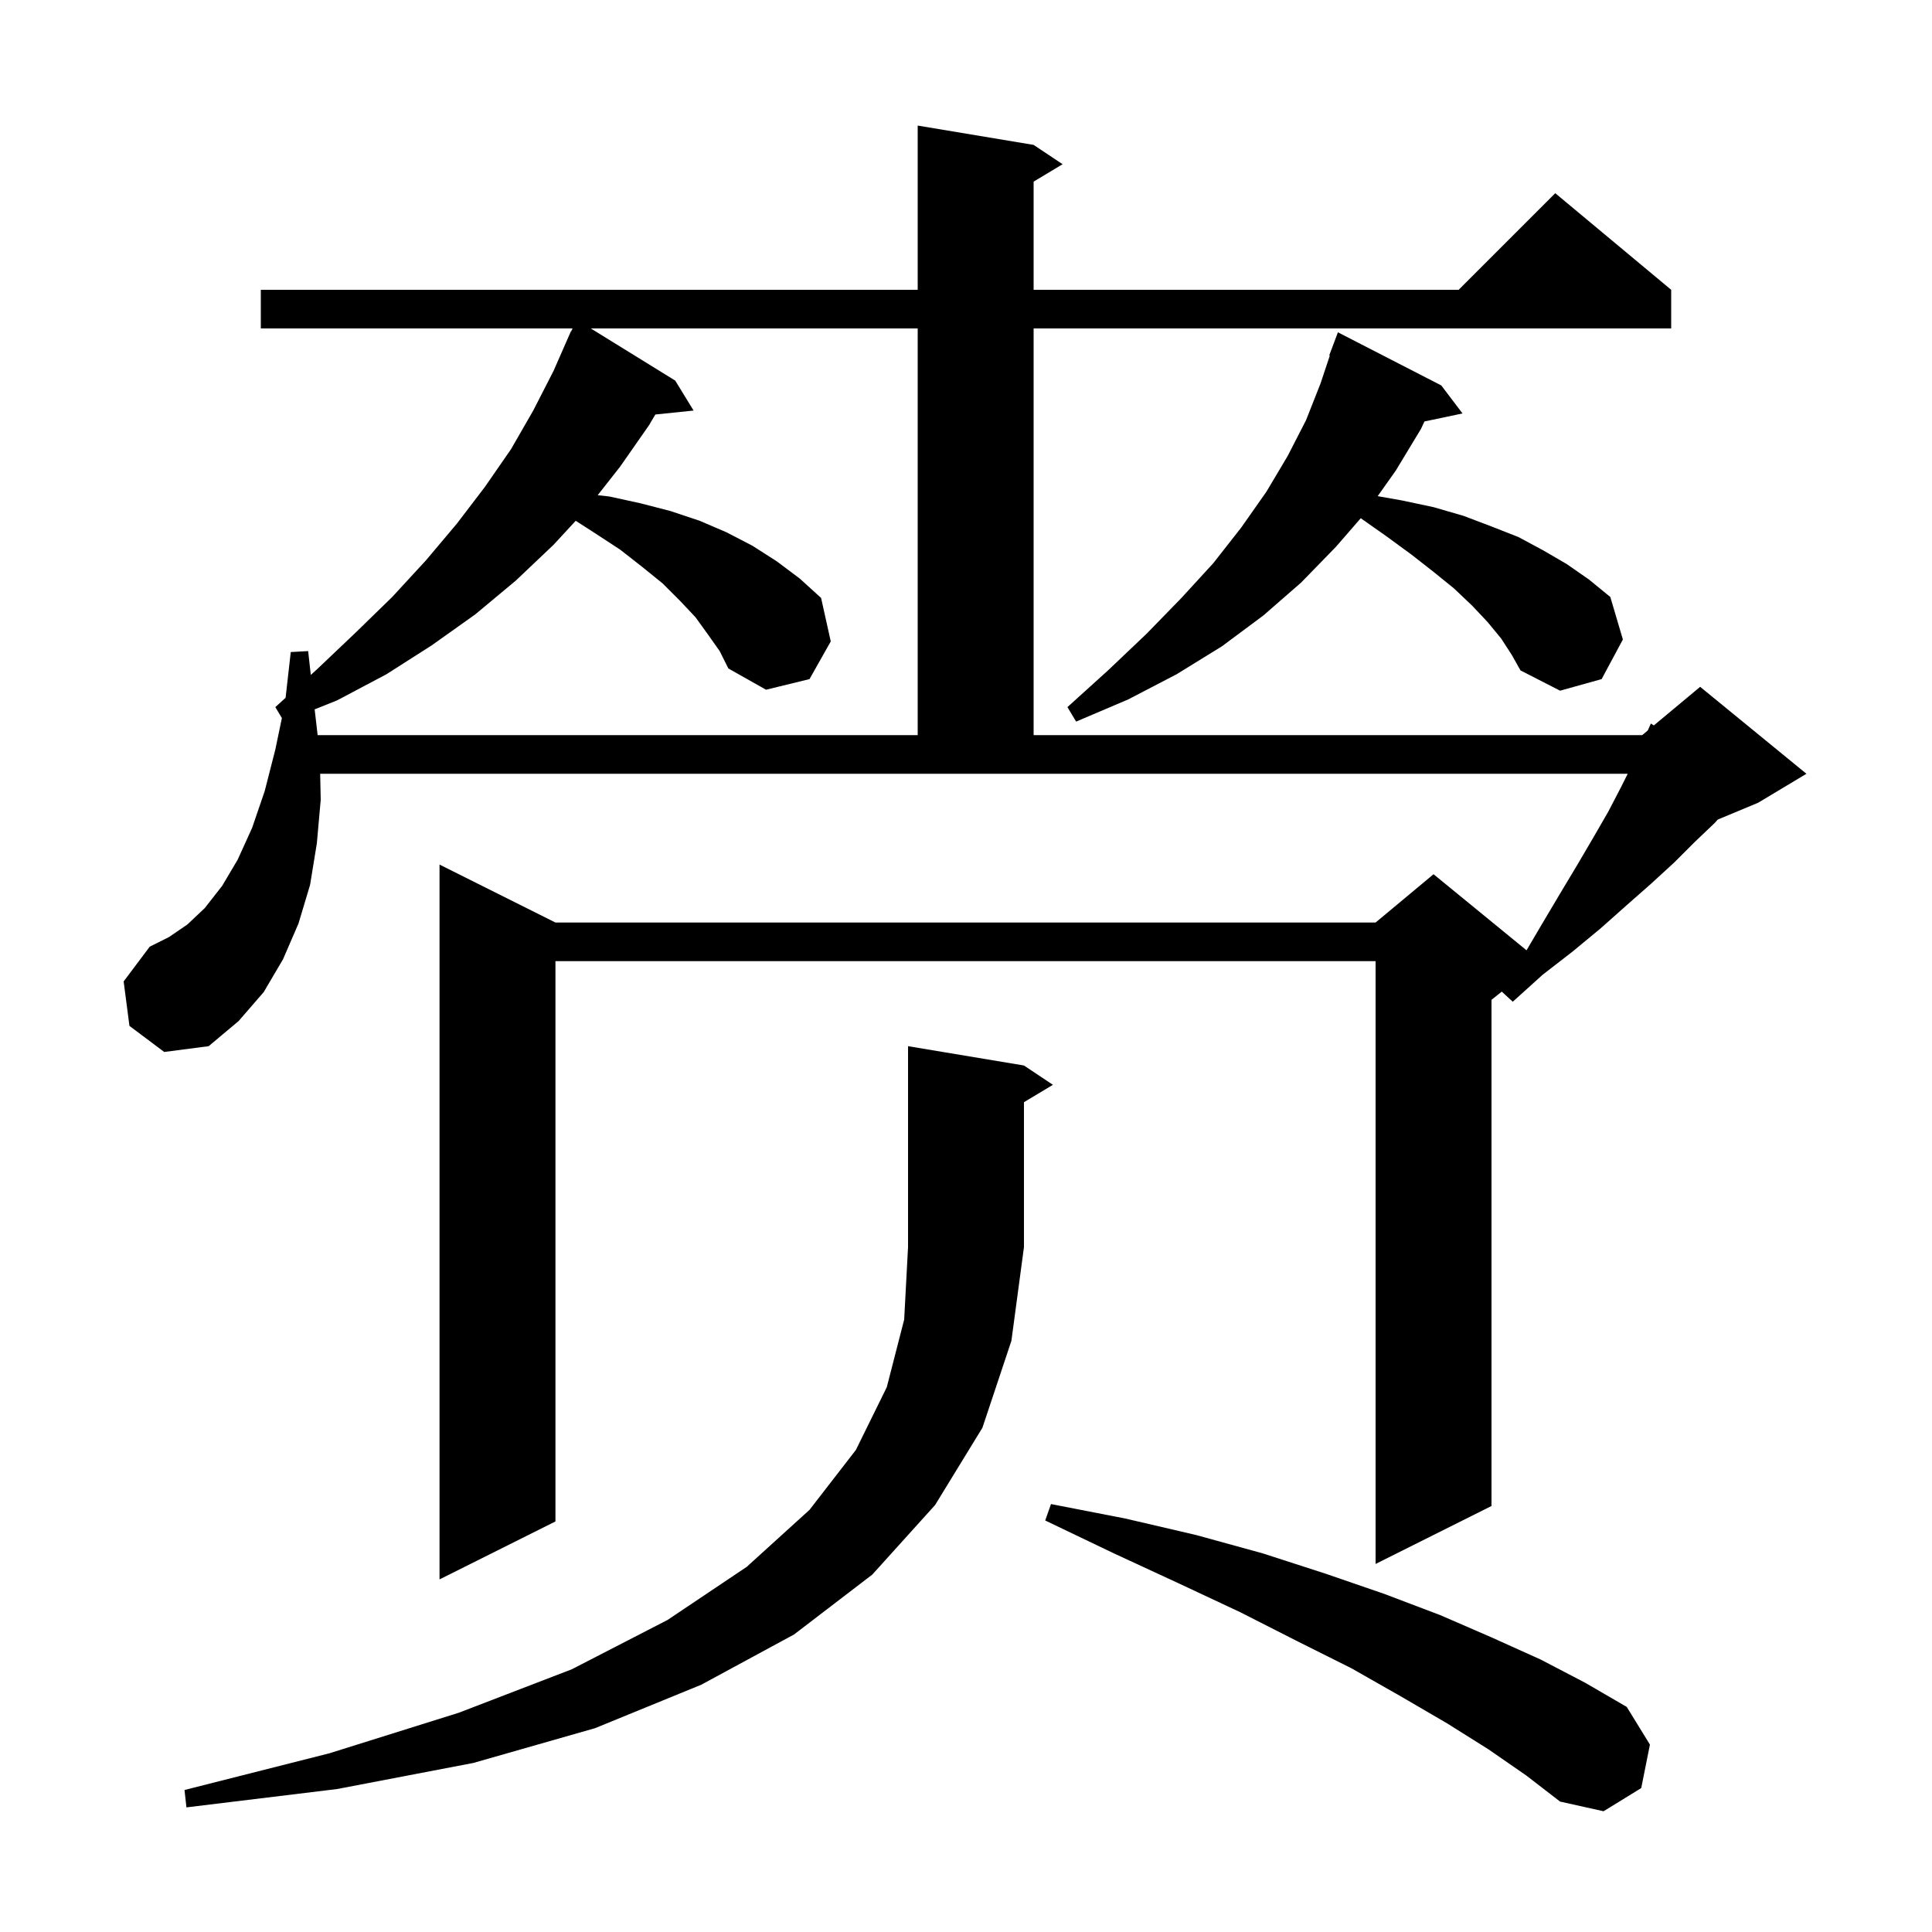 <svg xmlns="http://www.w3.org/2000/svg" xmlns:xlink="http://www.w3.org/1999/xlink" version="1.1" baseProfile="full" viewBox="0 0 200 200" width="200" height="200">
<g fill="black">
<path d="M 154.1 181.1 L 149.8 178.4 L 145.0 175.6 L 139.9 172.7 L 134.3 169.9 L 128.4 166.9 L 122.0 163.9 L 115.3 160.8 L 108.2 157.4 L 108.8 155.7 L 116.5 157.2 L 123.8 158.9 L 130.7 160.8 L 137.2 162.9 L 143.3 165.0 L 149.1 167.2 L 154.4 169.5 L 159.5 171.8 L 164.1 174.2 L 168.4 176.7 L 170.8 180.6 L 169.9 185.1 L 166.0 187.5 L 161.5 186.5 L 158.0 183.8 Z M 106.0 110.3 L 109.0 112.3 L 106.0 114.1 L 106.0 129.1 L 104.7 138.8 L 101.7 147.8 L 96.8 155.8 L 90.3 163.0 L 82.2 169.2 L 72.6 174.4 L 61.6 178.9 L 49.0 182.5 L 34.9 185.2 L 19.3 187.1 L 19.1 185.3 L 34.1 181.5 L 47.5 177.3 L 59.2 172.8 L 69.1 167.7 L 77.3 162.2 L 83.8 156.3 L 88.6 150.1 L 91.8 143.6 L 93.6 136.6 L 94.0 129.1 L 94.0 108.3 Z M 13.4 106.2 L 12.8 101.6 L 15.5 98.0 L 17.5 97.0 L 19.4 95.7 L 21.2 94.0 L 23.0 91.7 L 24.6 89.0 L 26.1 85.7 L 27.4 81.9 L 28.5 77.6 L 29.18 74.334 L 28.5 73.2 L 29.564 72.235 L 30.1 67.5 L 31.9 67.4 L 32.174 69.868 L 32.8 69.3 L 36.8 65.5 L 40.6 61.8 L 44.1 58.0 L 47.3 54.2 L 50.2 50.4 L 52.9 46.5 L 55.2 42.5 L 57.3 38.4 L 58.704 35.202 L 58.7 35.2 L 58.763 35.069 L 59.1 34.3 L 59.123 34.311 L 59.271 34.0 L 27.0 34.0 L 27.0 30.0 L 95.0 30.0 L 95.0 13.0 L 107.0 15.0 L 110.0 17.0 L 107.0 18.8 L 107.0 30.0 L 151.0 30.0 L 161.0 20.0 L 173.0 30.0 L 173.0 34.0 L 107.0 34.0 L 107.0 76.1 L 170.0 76.1 L 170.576 75.62 L 170.9 74.9 L 171.205 75.096 L 176.0 71.1 L 187.0 80.1 L 182.0 83.1 L 177.824 84.84 L 177.5 85.2 L 175.4 87.2 L 173.3 89.3 L 170.9 91.5 L 168.4 93.7 L 165.7 96.1 L 162.8 98.5 L 159.7 100.9 L 156.6 103.7 L 155.463 102.65 L 154.4 103.5 L 154.4 155.9 L 142.4 161.9 L 142.4 99.5 L 57.5 99.5 L 57.5 157.5 L 45.5 163.5 L 45.5 89.5 L 57.5 95.5 L 142.4 95.5 L 148.4 90.5 L 158.026 98.376 L 159.6 95.7 L 161.5 92.5 L 163.3 89.5 L 165.0 86.6 L 166.5 84.0 L 167.8 81.5 L 168.5 80.1 L 33.144 80.1 L 33.2 82.8 L 32.8 87.3 L 32.1 91.6 L 30.9 95.6 L 29.3 99.3 L 27.3 102.7 L 24.7 105.7 L 21.6 108.3 L 17.0 108.9 Z M 73.3 65.7 L 72.0 63.9 L 70.4 62.2 L 68.6 60.4 L 66.5 58.7 L 64.2 56.9 L 61.6 55.2 L 59.597 53.912 L 57.3 56.4 L 53.4 60.1 L 49.2 63.6 L 44.7 66.8 L 40.0 69.8 L 34.9 72.5 L 32.573 73.431 L 32.881 76.1 L 95.0 76.1 L 95.0 34.0 L 61.157 34.0 L 69.9 39.4 L 71.8 42.5 L 67.84 42.91 L 67.2 44.0 L 64.2 48.3 L 61.874 51.26 L 63.1 51.4 L 66.3 52.1 L 69.4 52.9 L 72.4 53.9 L 75.2 55.1 L 77.9 56.5 L 80.4 58.1 L 82.8 59.9 L 85.0 61.9 L 86.0 66.4 L 83.8 70.3 L 79.3 71.4 L 75.4 69.2 L 74.5 67.4 Z M 155.4 66.1 L 154.0 64.4 L 152.4 62.7 L 150.5 60.9 L 148.4 59.2 L 146.1 57.4 L 143.5 55.5 L 140.865 53.646 L 138.3 56.6 L 134.7 60.3 L 130.8 63.7 L 126.5 66.9 L 121.8 69.8 L 116.8 72.4 L 111.4 74.7 L 110.5 73.2 L 114.7 69.4 L 118.7 65.6 L 122.3 61.9 L 125.6 58.3 L 128.5 54.6 L 131.1 50.9 L 133.3 47.2 L 135.2 43.5 L 136.7 39.7 L 137.661 36.816 L 137.6 36.8 L 138.5 34.4 L 149.2 39.9 L 151.4 42.8 L 147.46 43.63 L 147.1 44.4 L 144.5 48.7 L 142.617 51.362 L 145.1 51.8 L 148.4 52.5 L 151.5 53.4 L 154.4 54.5 L 157.2 55.6 L 159.8 57.0 L 162.2 58.4 L 164.5 60.0 L 166.7 61.8 L 168.0 66.2 L 165.8 70.3 L 161.5 71.5 L 157.4 69.4 L 156.5 67.8 Z " />
</g>
</svg>

